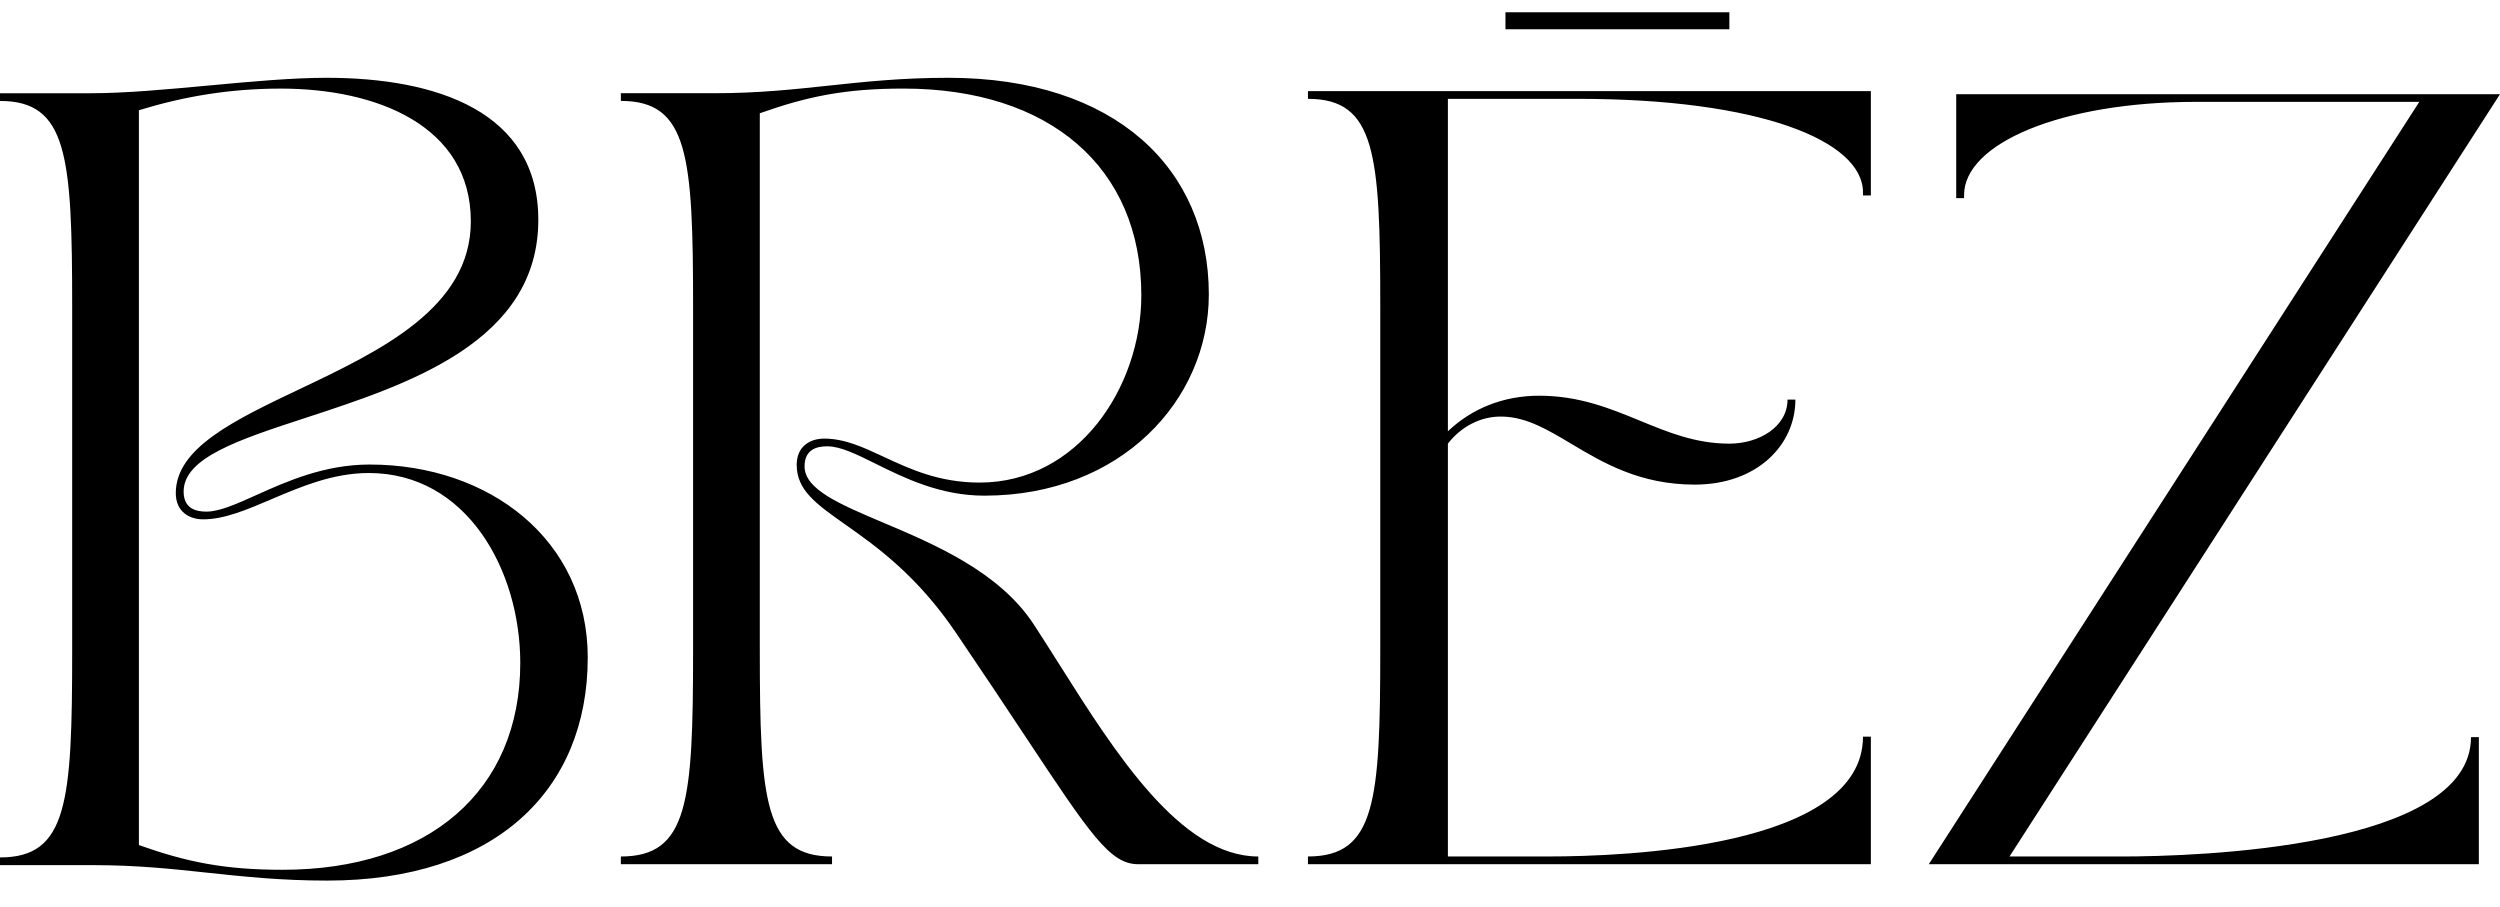 <svg width="102" height="37" viewBox="0 0 102 37" fill="none" xmlns="http://www.w3.org/2000/svg">
<g clip-path="url(#clip0_439_3378)">
<path fill-rule="evenodd" clip-rule="evenodd" d="M61.423 1.194V0.5H70.558V1.194H61.423ZM56.315 12.486C56.315 6.272 56.123 4.033 53.364 4.033V3.717H76.331V7.976H76.01V7.849C76.01 5.736 71.776 4.033 64.399 4.033H59.074V17.596C60.036 16.681 61.319 16.145 62.795 16.145C64.429 16.145 65.69 16.663 66.913 17.166C68.067 17.64 69.188 18.101 70.557 18.101C71.776 18.101 72.931 17.407 72.931 16.303H73.252C73.252 18.164 71.68 19.772 69.146 19.772C66.903 19.772 65.409 18.881 64.112 18.109C63.147 17.533 62.291 17.024 61.319 16.997C60.389 16.965 59.587 17.438 59.074 18.101V34.944H63.18C66.227 34.944 76.01 34.597 76.01 30.055H76.331V35.26H53.364V34.944C56.123 34.944 56.315 32.705 56.315 26.491V12.486ZM0 3.804V4.119C2.753 4.119 2.945 6.355 2.945 12.559V26.543C2.945 32.747 2.753 34.983 0 34.983V35.298H3.842C5.579 35.298 7.013 35.451 8.466 35.607C9.957 35.766 11.469 35.928 13.351 35.928C20.17 35.928 23.98 32.275 23.98 26.826C23.98 22.039 19.978 18.953 15.08 18.953C13.23 18.953 11.681 19.648 10.448 20.203C9.633 20.569 8.956 20.874 8.42 20.874C8.036 20.874 7.492 20.779 7.492 20.055C7.492 18.675 9.747 17.938 12.476 17.046C16.661 15.677 21.963 13.944 21.963 8.969C21.963 4.56 17.833 3.174 13.319 3.174C11.91 3.174 10.213 3.331 8.516 3.489C6.819 3.646 5.123 3.804 3.714 3.804H0ZM5.667 4.497C7.524 3.93 9.381 3.615 11.462 3.615C15.368 3.615 19.21 5.126 19.21 9.032C19.21 12.556 15.516 14.311 12.221 15.877C9.567 17.139 7.172 18.277 7.172 20.118C7.172 20.874 7.716 21.189 8.292 21.189C9.153 21.189 10.075 20.796 11.077 20.368C12.273 19.858 13.585 19.299 15.048 19.299C19.05 19.299 21.227 23.267 21.227 27.047C21.227 32.275 17.481 35.487 11.526 35.487C9.157 35.487 7.62 35.172 5.667 34.479V4.497ZM33.947 35.26H25.331V34.945C28.086 34.945 28.278 32.712 28.278 26.515V12.548C28.278 6.351 28.086 4.117 25.331 4.117V3.803H29.174C30.913 3.803 32.347 3.65 33.8 3.495C35.292 3.335 36.804 3.174 38.687 3.174C45.509 3.174 49.32 6.886 49.32 12.013C49.32 16.323 45.733 20.223 40.16 20.223C38.356 20.223 36.896 19.5 35.727 18.921C34.945 18.533 34.293 18.21 33.755 18.21C33.37 18.21 32.826 18.304 32.826 19.028C32.826 19.964 34.243 20.564 36.028 21.32C38.142 22.215 40.772 23.328 42.178 25.477C42.514 25.99 42.858 26.535 43.21 27.092C45.511 30.734 48.171 34.945 51.338 34.945V35.26H46.438C45.289 35.26 44.491 34.056 41.799 29.995C41.037 28.846 40.123 27.467 39.007 25.823C37.408 23.459 35.734 22.279 34.484 21.398C33.306 20.567 32.505 20.003 32.505 18.965C32.505 18.21 33.05 17.895 33.626 17.895C34.464 17.895 35.22 18.248 36.062 18.64C37.118 19.133 38.31 19.689 39.968 19.689C43.971 19.689 46.566 15.819 46.566 12.045C46.566 6.823 42.818 3.614 36.861 3.614C34.491 3.614 32.954 3.929 31 4.621V26.515C31 32.712 31.192 34.945 33.947 34.945V35.26ZM101.137 30.076V35.26H78.695L98.707 4.156H89.596C84.098 4.156 80.134 5.853 80.134 7.958V8.084H79.814V3.842H102L81.988 34.945H86.559C89.596 34.945 100.817 34.6 100.817 30.076H101.137Z" fill="black"/>
</g>
<defs>
<clipPath id="clip0_439_3378">
<rect width="102" height="36" fill="white" transform="translate(0 0.5)"/>
</clipPath>
</defs>
</svg>
